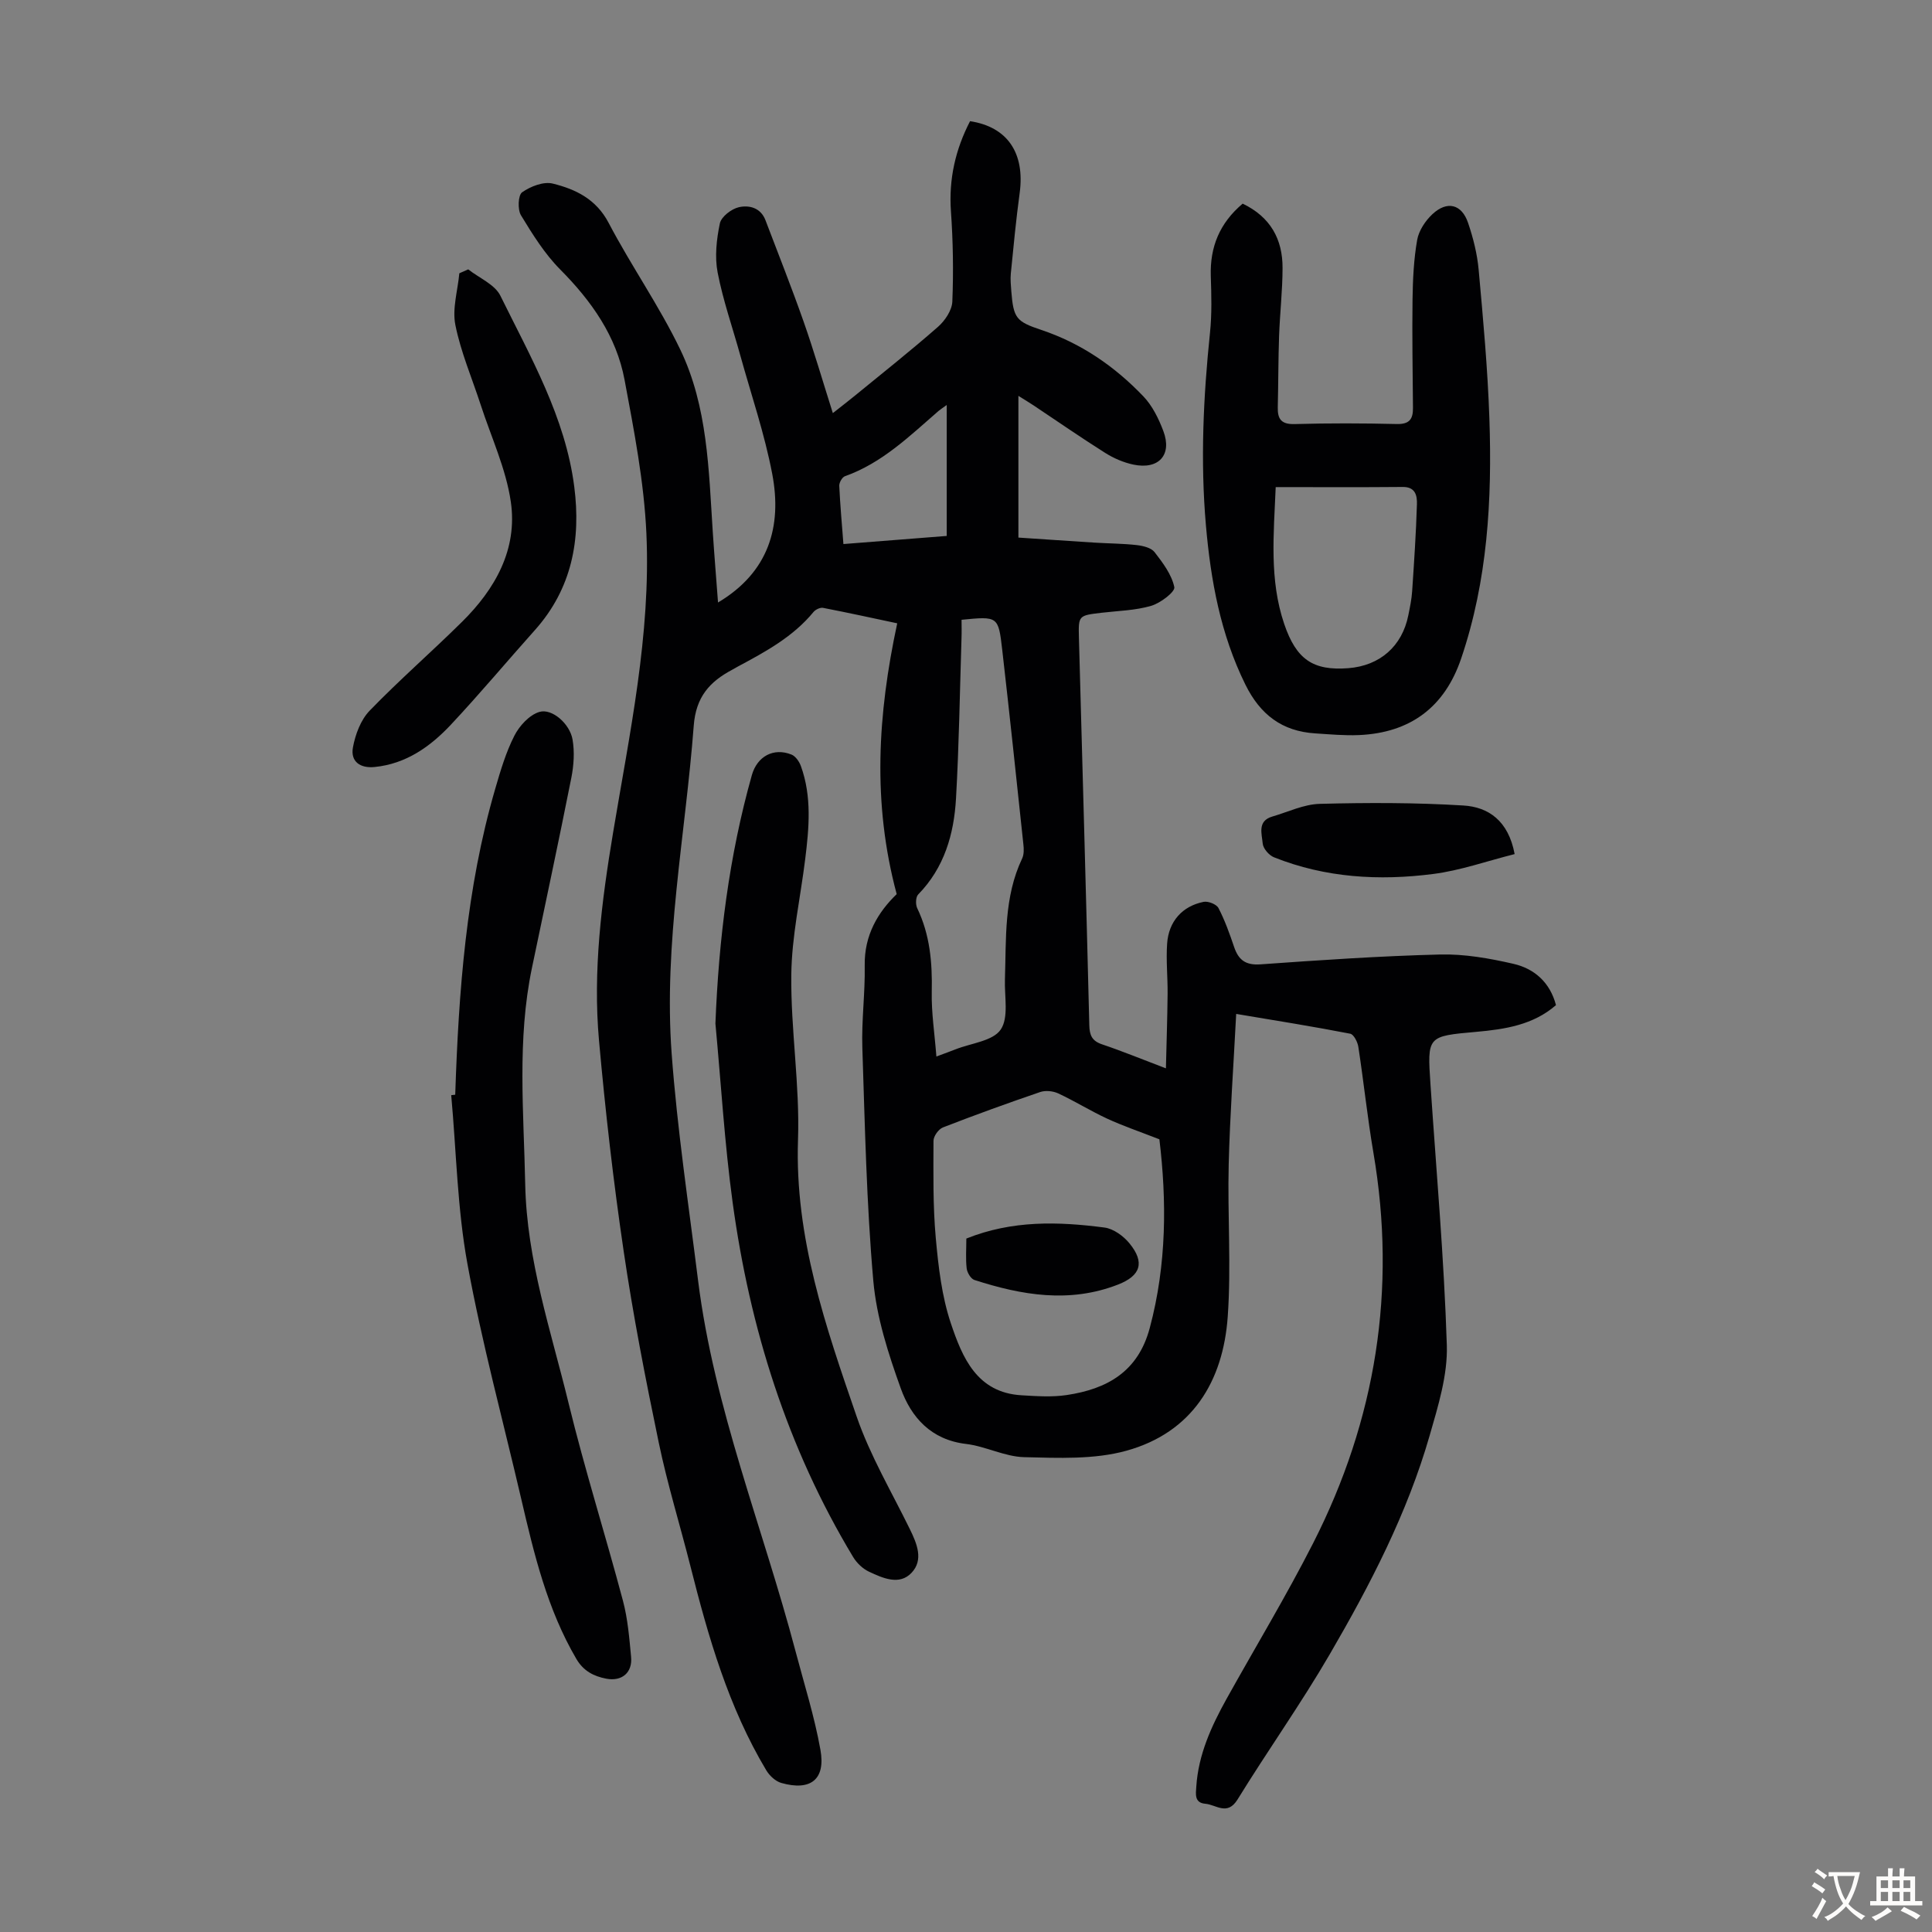 <svg enable-background="new 0 0 400 400" viewBox="0 0 400 400" xmlns="http://www.w3.org/2000/svg"><rect x="0" y="0" width="400" height="400" fill="#808080" stroke="none"/><g fill="#010103"><path d="m255.94 209.92c-.55 10.66-1.29 20.89-1.55 31.13-.26 10.51.54 21.07-.2 31.53-.95 13.47-7.4 24-20.95 27.77-6.69 1.86-14.12 1.51-21.2 1.34-4.03-.1-7.98-2.26-12.05-2.74-7.21-.86-11.33-5.48-13.49-11.48-2.59-7.2-5.02-14.73-5.69-22.28-1.41-16.02-1.74-32.14-2.27-48.23-.19-5.66.59-11.36.49-17.03-.12-6.37 2.8-11.12 6.62-14.81-5.08-18.92-3.93-37.25.11-56.07-4.76-1.01-10.05-2.17-15.36-3.2-.59-.11-1.56.35-1.97.85-4.24 5.16-9.95 8.24-15.68 11.31-.39.21-.77.45-1.17.66-4.66 2.48-7.5 5.61-7.95 11.59-1.72 22.62-6.26 45.1-4.57 67.89 1.16 15.71 3.52 31.33 5.47 46.97 3.31 26.47 13.42 51.16 20.17 76.73 1.79 6.79 3.93 13.53 5.16 20.42 1.11 6.16-2.04 8.59-8.1 6.87-1.2-.34-2.43-1.49-3.1-2.6-7.85-13.11-12.01-27.6-15.71-42.26-2.16-8.55-4.78-17.01-6.57-25.64-2.73-13.12-5.3-26.29-7.25-39.55-2.14-14.48-3.8-29.05-5.11-43.63-1.3-14.45.53-28.76 2.91-43.06 3.41-20.51 7.84-41 6.9-61.92-.48-10.66-2.55-21.3-4.52-31.83-1.69-9.05-6.84-16.32-13.31-22.84-3.23-3.25-5.74-7.29-8.14-11.24-.72-1.19-.6-4.17.24-4.76 1.74-1.22 4.44-2.28 6.35-1.8 4.73 1.17 8.97 3.2 11.56 8.13 4.66 8.89 10.49 17.2 14.83 26.23 5.69 11.82 5.89 24.9 6.73 37.74.32 4.88.73 9.76 1.09 14.63 10.48-6.24 13.3-15.71 11.22-26.63-1.58-8.3-4.35-16.38-6.62-24.56-1.58-5.71-3.56-11.33-4.68-17.12-.63-3.27-.23-6.88.46-10.18.29-1.38 2.39-3 3.93-3.35 2.12-.48 4.52.09 5.51 2.69 2.65 6.97 5.41 13.91 7.88 20.94 2.14 6.08 3.94 12.28 6.07 19 1.89-1.49 3.2-2.49 4.47-3.53 5.8-4.75 11.69-9.41 17.32-14.35 1.44-1.27 2.88-3.42 2.95-5.22.25-6.22.15-12.48-.29-18.68-.47-6.69.94-12.82 3.96-18.66 7.77 1.18 11.39 6.62 10.27 14.88-.75 5.53-1.28 11.09-1.83 16.65-.12 1.21.01 2.46.1 3.69.45 5.59 1.02 6.26 6.19 7.99 8.24 2.75 15.22 7.55 21.16 13.77 1.86 1.95 3.17 4.62 4.13 7.18 1.86 4.93-.96 8.04-6.21 6.94-2.03-.43-4.07-1.31-5.83-2.42-5.01-3.16-9.89-6.54-14.82-9.83-.81-.54-1.65-1.04-3.15-1.98v29.34c5.02.33 10.44.71 15.86 1.05 2.89.18 5.81.18 8.68.51 1.28.15 2.95.55 3.65 1.45 1.71 2.21 3.55 4.65 4.09 7.25.2.96-2.87 3.31-4.79 3.87-3.27.96-6.8 1.03-10.22 1.43-4.84.57-4.86.55-4.74 5.2.73 26.74 1.49 53.48 2.15 80.22.05 2.06.56 3.24 2.64 3.94 4.22 1.42 8.34 3.12 13.22 4.97.13-5.43.3-10.43.35-15.42.03-3.47-.34-6.95-.1-10.39.31-4.6 3.13-7.77 7.55-8.66.94-.19 2.67.49 3.08 1.28 1.33 2.56 2.31 5.32 3.24 8.06.91 2.69 2.37 3.81 5.44 3.6 12.38-.88 24.78-1.73 37.19-2.04 5.06-.13 10.23.79 15.2 1.93 4.29.99 7.56 3.79 8.81 8.55-4.71 4.11-10.56 5-16.47 5.53-10.2.91-10.19.85-9.51 10.95 1.21 17.98 2.81 35.94 3.38 53.94.19 6.19-1.8 12.58-3.55 18.67-4.63 16.11-12.32 30.93-20.7 45.33-5.96 10.24-12.85 19.93-19.07 30.03-2.13 3.46-4.43 1.09-6.67.9-2.32-.19-1.98-2.04-1.88-3.56.43-6.64 3.13-12.52 6.3-18.22 5.98-10.74 12.35-21.28 17.92-32.23 12.97-25.51 17.29-52.45 12.45-80.78-1.24-7.27-2-14.63-3.12-21.92-.15-1-.95-2.58-1.68-2.72-7.55-1.47-15.14-2.68-23.61-4.1zm-15.9 25.96c-4.16-1.62-7.57-2.78-10.82-4.28-3.44-1.59-6.68-3.62-10.12-5.22-1.07-.5-2.63-.66-3.73-.29-6.76 2.31-13.48 4.74-20.14 7.33-.91.35-1.96 1.82-1.96 2.77-.02 6.7-.13 13.44.47 20.1.54 5.96 1.24 12.08 3.13 17.71 2.37 7.03 5.36 14.34 14.64 14.88 3.11.18 6.29.41 9.34-.05 8.36-1.25 14.79-4.83 17.2-13.91 3.54-13.21 3.5-26.46 1.99-39.04zm-40.96-107.56c0 1.23.04 2.52-.01 3.81-.35 11.07-.51 22.15-1.14 33.2-.42 7.36-2.41 14.32-7.83 19.86-.52.53-.57 2.07-.2 2.84 2.65 5.51 3.14 11.3 3.01 17.32-.09 4.29.59 8.6.96 13.39 1.76-.66 2.89-1.06 4-1.5 3.22-1.27 7.69-1.7 9.31-4.07 1.71-2.5.76-6.86.88-10.41.28-8.47-.23-17.03 3.56-25.01.4-.84.37-1.97.26-2.94-1.43-13.46-2.85-26.92-4.39-40.36-.79-6.88-.89-6.87-8.41-6.13zm-24.46-15.68c7.44-.58 14.6-1.15 21.39-1.68 0-9.15 0-17.88 0-27.11-.98.71-1.35.94-1.68 1.22-5.99 5.19-11.68 10.79-19.4 13.53-.57.2-1.2 1.32-1.17 1.98.18 3.87.53 7.74.86 12.06z"/><path d="m257.28 42.16c5.77 2.77 8.28 7.38 8.26 13.33-.01 4.69-.55 9.38-.72 14.08-.17 4.91-.15 9.83-.27 14.75-.06 2.44.73 3.56 3.49 3.48 7.05-.2 14.11-.18 21.16-.01 2.59.06 3.36-1.01 3.34-3.31-.06-7.5-.19-15-.09-22.49.06-4.12.25-8.28.96-12.32.34-1.92 1.69-3.96 3.16-5.33 3.03-2.83 6.05-2.09 7.37 1.78 1.07 3.13 1.9 6.44 2.2 9.73.93 10.24 1.87 20.5 2.22 30.77.58 16.84-.36 33.57-5.84 49.71-3.41 10.07-10.53 15.4-21.17 15.86-3.01.13-6.04-.16-9.05-.35-6.86-.44-11.38-3.87-14.46-10.11-5.16-10.46-7.17-21.55-8.17-32.99-1.16-13.34-.53-26.6.85-39.88.4-3.87.29-7.82.16-11.73-.18-5.98 1.8-10.91 6.6-14.97zm6.84 58.69c-.41 9.79-1.34 19.17 1.75 28.3 2.51 7.42 6.01 9.75 13.29 9.19 6.54-.51 11.14-4.55 12.42-10.96.33-1.64.68-3.3.79-4.96.4-6.01.81-12.02.99-18.04.05-1.7-.27-3.59-2.93-3.56-8.61.08-17.21.03-26.31.03z"/><path d="m94.25 226.65c.71-21.38 2.25-42.65 8.28-63.33 1.09-3.75 2.21-7.56 3.97-11.01 1.04-2.04 3.09-4.28 5.16-4.91 2.62-.8 6.32 2.45 6.88 5.71.44 2.56.26 5.35-.25 7.92-2.61 13.15-5.42 26.25-8.16 39.38-3.1 14.86-1.69 29.82-1.39 44.8.32 15.69 5.33 30.31 8.96 45.23 3.35 13.77 7.64 27.3 11.28 41 1 3.75 1.31 7.71 1.68 11.59.32 3.26-1.9 5.15-5.16 4.52-2.56-.5-4.69-1.57-6.16-4.07-6.04-10.29-8.76-21.69-11.42-33.13-3.77-16.21-8.15-32.31-11.14-48.66-2.1-11.47-2.3-23.29-3.36-34.95.28-.03.55-.06.83-.09z"/><path d="m148.12 211.92c.69-17.49 2.81-34.64 7.54-51.43 1.1-3.89 4.49-5.76 8.22-4.26.84.34 1.61 1.46 1.94 2.39 2.28 6.3 1.69 12.78.89 19.24-.98 7.99-2.79 15.96-2.88 23.95-.13 11.38 1.78 22.8 1.39 34.15-.7 20.23 5.75 38.77 12.14 57.32 2.78 8.07 7.23 15.58 11.01 23.3 1.49 3.04 2.88 6.39.35 9.06-2.51 2.65-5.93 1.1-8.77-.22-1.31-.61-2.57-1.81-3.32-3.06-13.65-22.65-21.4-47.38-24.95-73.43-1.67-12.26-2.4-24.66-3.56-37.01z"/><path d="m96.94 55.77c2.27 1.79 5.51 3.12 6.66 5.46 6.25 12.7 13.44 25.14 15.29 39.51 1.42 10.96-.49 21.15-8.15 29.72-5.82 6.51-11.42 13.21-17.39 19.58-4.26 4.54-9.27 8.11-15.79 8.76-3 .3-5.02-1.13-4.49-4.05.49-2.68 1.61-5.69 3.45-7.6 6.14-6.35 12.83-12.17 19.11-18.38 6.9-6.81 11.56-15.04 10.13-24.88-1-6.85-4.07-13.4-6.24-20.08-1.79-5.5-4.11-10.89-5.24-16.52-.68-3.38.49-7.13.82-10.71.61-.27 1.23-.54 1.84-.81z"/><path d="m313.59 176.83c-5.74 1.44-11.23 3.4-16.88 4.12-11.18 1.44-22.3.79-32.93-3.45-1.04-.41-2.26-1.82-2.35-2.85-.17-2-1.16-4.67 1.98-5.59 3.26-.95 6.52-2.54 9.82-2.63 9.91-.26 19.86-.27 29.75.34 5.13.31 9.31 3.1 10.61 10.06z"/><path d="m200.07 256.43c9.49-3.81 19.04-3.53 28.6-2.28 1.86.24 3.93 1.75 5.17 3.27 3.23 3.94 2.34 6.7-2.35 8.53-10.05 3.92-19.95 2.22-29.76-.95-.73-.24-1.48-1.51-1.59-2.38-.23-1.97-.07-3.99-.07-6.19z"/></g><path d="m377.9 391.2c-.2.3-.4.5-.6.8-.7-.6-1.4-1-2.2-1.5.2-.3.4-.5.5-.8.6.4 1.4.8 2.3 1.5zm-1.8 6.1c-.2-.2-.5-.4-.9-.6.4-.6.8-1.2 1.2-1.9s.7-1.3.9-1.9c.3.3.5.5.8.7-.7 1.3-1.4 2.6-2 3.7zm2.2-9c-.3.3-.5.5-.6.8-.6-.6-1.3-1.1-2-1.5.3-.3.5-.5.6-.7.6.5 1.3.9 2 1.4zm.3.2v-.9h2 4.5c-.3 1.3-.6 2.5-1 3.6s-.9 2.1-1.4 3c.4.5 1 1 1.6 1.4s1.2.8 1.9 1.1c-.3.2-.5.4-.8.8-.4-.3-1-.7-1.6-1.2s-1.2-1.1-1.6-1.6c-.5.6-1.1 1.1-1.7 1.6s-1.4.9-2.1 1.4c-.1-.3-.3-.5-.7-.8.6-.2 1.2-.5 1.9-1s1.4-1.1 2-1.8c-.5-.8-.9-1.6-1.2-2.5s-.6-2-.8-3.2c-.4.1-.7.1-1 .1zm2.5 2.7c.3 1 .7 1.7 1 2.2.3-.5.6-1.1 1-2s.6-1.9.9-3h-3.2-.4c.1.9.3 1.8.7 2.8z" fill="#fcfbfa"/><path d="m396.5 388.5v1.5 3.6h1.5v.9c-.4 0-1 0-1.7 0h-7.9c-.5 0-.9 0-1.2 0v-.9h1.3v-3.5c0-.7 0-1.2 0-1.6h2.4c0-.8 0-1.4 0-1.7h1c0 .3-.1.8-.1 1.7h1.5c0-.8 0-1.4 0-1.7h1c0 .3-.1.9-.1 1.7zm-8.2 9.2c-.2-.3-.5-.5-.8-.8.8-.3 1.4-.6 1.9-.9s1-.7 1.4-1.1c.3.3.6.5.9.8-1.6 1-2.8 1.6-3.4 2zm2.6-6.8v-1.6h-1.5v1.6zm0 2.7v-1.9h-1.5v1.9zm2.4-2.7v-1.6h-1.5v1.6zm0 2.7v-1.9h-1.5v1.9zm.2 2 .7-.8c.4.2.9.5 1.6.8s1.3.7 1.8 1c-.3.3-.5.5-.8.8-.4-.3-1.5-1-3.3-1.8zm2-4.7v-1.6h-1.4v1.6zm0 2.7v-1.9h-1.4v1.9z" fill="#fcfbfa"/></svg>